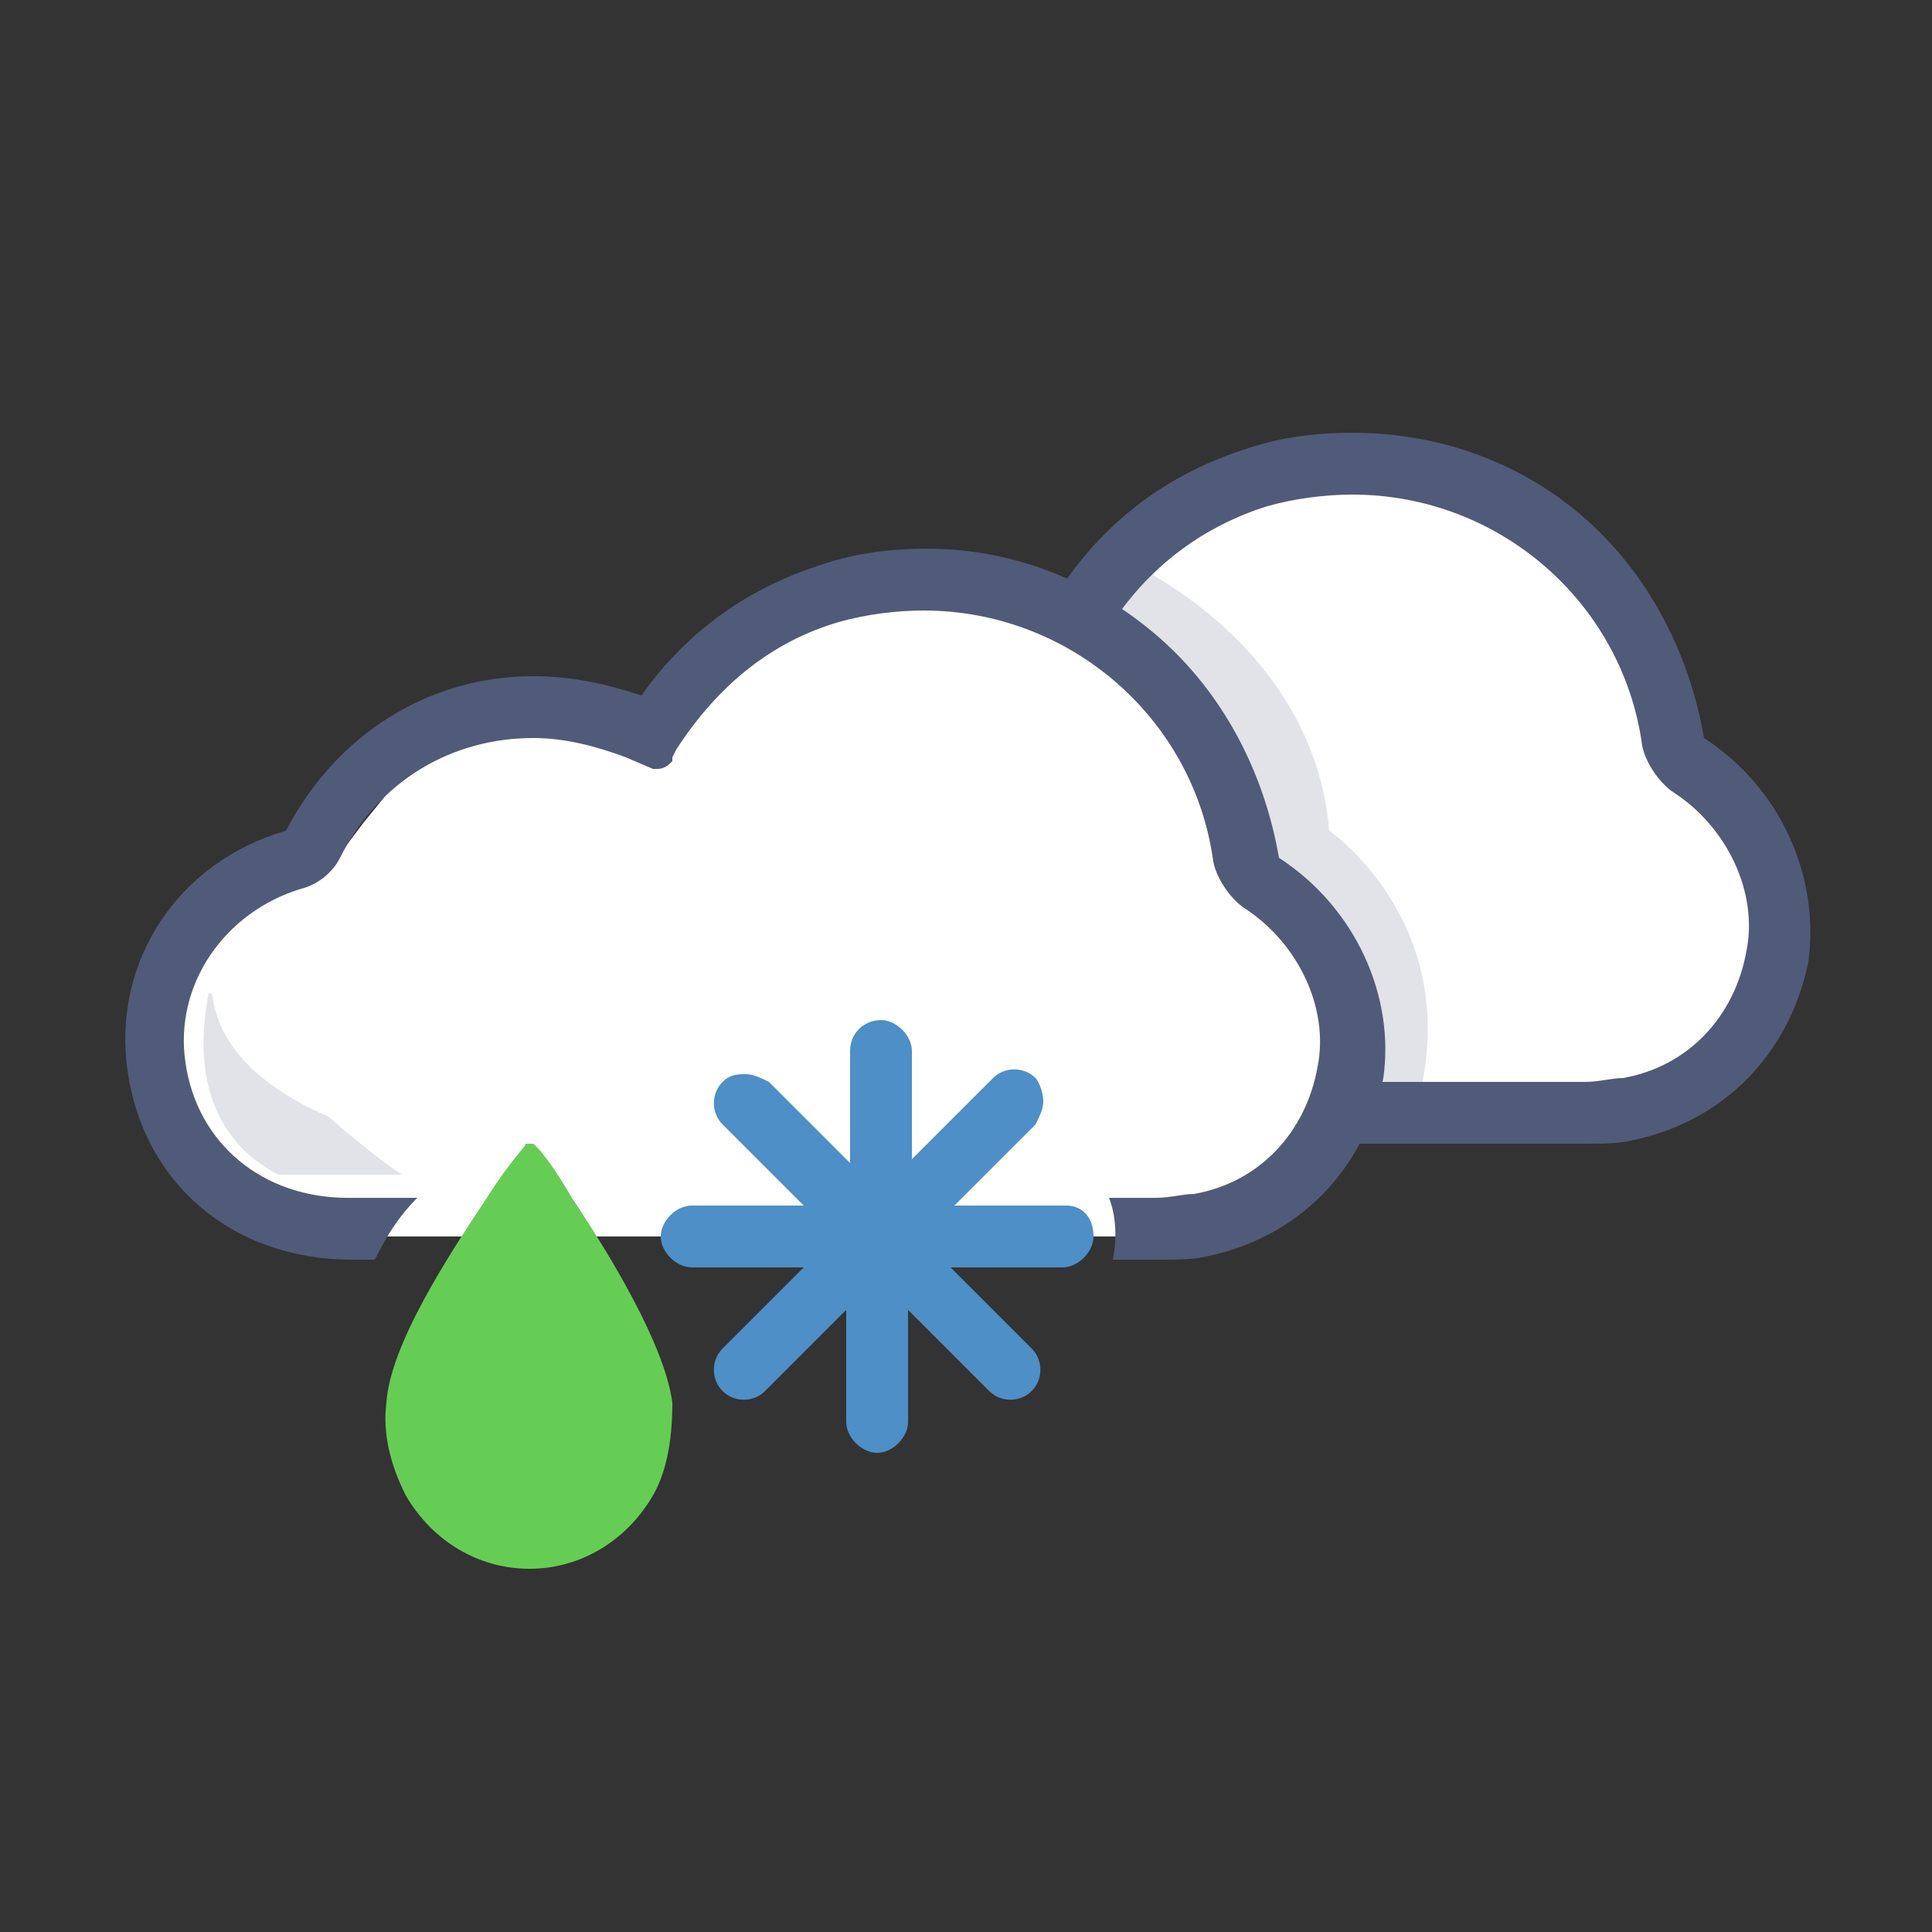 <?xml version="1.0" encoding="utf-8"?>
<!-- Generator: Adobe Illustrator 21.0.0, SVG Export Plug-In . SVG Version: 6.00 Build 0)  -->
<svg version="1.1" id="katman_1" xmlns="http://www.w3.org/2000/svg" xmlns:xlink="http://www.w3.org/1999/xlink" x="0px" y="0px"
	 width="50px" height="50px" viewBox="0 0 50 50" style="enable-background:new 0 0 50 50;" xml:space="preserve">
<rect x="0" y="0" width="50" height="50" fill="#333333" stroke="none"/>
<style type="text/css">
	.st0{fill:#FFFFFF;}
	.st1{fill:#505B79;}
	.st2{opacity:0.17;fill:#505B79;enable-background:new    ;}
	.st3{fill:#66CD54;}
	.st4{fill:#4D8FC6;}
</style>
<g>
	<path class="st0" d="M17,19.3l-3.2-0.5l-3.1,0.9l-1.3,1.6l-0.9,1.2l-1.6,0.6l-1.4,1.3L4.6,26l-0.4,1.7L5.1,30l1.3,1.2L8.9,32h4.5
		h18l2.2-1.4l1.1-1.8v-2L34,24.5L32.7,23L32,21.7l-0.8-2.1l-1-2l-1.4-1.5c0,0-2.9-1.2-3-1c-0.1,0.1-2.7,0.2-2.7,0.2l-2.6,0.6
		l-1.6,1.6L17,19.3z"/>
	<path class="st0" d="M45.8,23.6v2l-1.1,1.8l-2.3,1.4h-7.2c0.1-0.3,0.2-0.6,0.2-0.9c0.5-3.3-2.9-5.9-2.9-5.9c-0.3-3.3-2.2-5.1-3.9-6
		c-0.1-0.1-0.3-0.1-0.4-0.2l1.6-1.4l1.6-1.6l2.6-0.6c0,0,2.6,0,2.7-0.2c0.1-0.1,3,1,3,1l1.4,1.5l1,2l0.7,2.1l0.7,1.3l1.3,1.5
		L45.8,23.6z"/>
	<g>
		<g>
			<path class="st1" d="M44.1,19.1C44.1,19.1,44,19,44.1,19.1c-0.4-2.3-1.5-4.3-3.1-5.7s-3.7-2.2-6-2.2c-0.9,0-1.8,0.1-2.7,0.4
				c-1.9,0.6-3.5,1.7-4.7,3.4c-0.4-0.2-0.9-0.3-1.3-0.4v0.5c0,0,0.9,0.2,2.1,0.8c0.1,0.1,0.3,0.1,0.4,0.2c1-1.5,2.4-2.5,4-3
				c0.7-0.2,1.5-0.3,2.2-0.3c3.8,0,7,2.8,7.5,6.5c0.1,0.5,0.5,1,0.8,1.2c1.4,0.9,2.2,2.6,1.9,4.1c-0.3,1.7-1.5,3-3.2,3.3
				c-0.3,0-0.6,0.1-1,0.1h-5.5c0,0.3-0.1,0.6-0.2,0.9c-0.1,0.2-0.2,0.5-0.3,0.7h6c0.5,0,0.9,0,1.3-0.1c2.3-0.5,4-2.2,4.5-4.6
				C47.1,22.7,46.1,20.4,44.1,19.1z"/>
		</g>
	</g>
	<g>
		<g>
			<path class="st1" d="M33.1,22.2C33.1,22.2,33,22.1,33.1,22.2c-0.4-2.3-1.5-4.3-3.1-5.7c-1.6-1.4-3.7-2.3-6-2.3
				c-0.9,0-1.8,0.1-2.7,0.4c-1.9,0.6-3.5,1.7-4.7,3.4c-0.9-0.3-1.8-0.5-2.8-0.5c-2.7,0-5.1,1.5-6.4,4c-2.8,0.8-4.5,3.4-4.1,6.2
				c0.4,2.9,2.7,4.9,5.8,4.9h0.6c0.3-0.6,0.6-1.1,1.1-1.6H9c-2.2,0-3.9-1.4-4.2-3.5c-0.3-2,1-3.9,3-4.5c0.4-0.1,0.8-0.4,1-0.8
				c1-2,2.9-3.1,5-3.1c0.8,0,1.6,0.2,2.4,0.5l0.7,0.3l0,0H17c0.2,0,0.3-0.1,0.4-0.2c0,0,0,0,0-0.1l0.1-0.2c1.1-1.7,2.5-2.8,4.2-3.3
				c0.7-0.2,1.5-0.3,2.2-0.3c3.8,0,7,2.8,7.5,6.5c0.1,0.5,0.5,1,0.8,1.2c1.4,0.9,2.2,2.6,1.9,4.1c-0.3,1.7-1.5,3-3.2,3.3
				c-0.3,0-0.6,0.1-1,0.1h-1.2c0.2,0.5,0.2,1.1,0.1,1.6H30c0.5,0,0.9,0,1.3-0.1c2.3-0.5,4-2.2,4.5-4.6
				C36.1,25.8,35.1,23.5,33.1,22.2z"/>
		</g>
	</g>
	<path class="st2" d="M29.3,14.6c0,0,4.7,2.1,5.1,6.9c0,0,3.5,2.4,2.3,7h-2.2l0.1-3.6l-2.2-2.2l-0.3-2.3l-3-3.6L28,16L29.3,14.6z"/>
	<path class="st2" d="M8.5,28.9c-1.6-0.7-2.8-1.7-3-3.1c0-0.1-0.1-0.1-0.1-0.1c-0.2,1-0.5,3.5,1.8,4.7h3.2C9.8,30,9.2,29.5,8.5,28.9
		z"/>
</g>
<g>
	<g>
		<g>
			<path class="st3" d="M16.9,38.7c-0.7,1.2-1.9,1.9-3.2,1.9s-2.5-0.7-3.2-1.9c-0.4-0.8-0.6-1.6-0.5-2.4l0,0
				c0.1-1.5,1.6-3.8,2.6-5.3c0.7-1.1,1-1.3,1-1.4l0,0l0,0l0,0l0,0l0,0h0.1h0.1l0,0l0,0l0,0l0,0l0,0c0,0,0.3,0.2,1,1.4
				c1,1.5,2.4,3.8,2.6,5.3l0,0C17.4,37.1,17.3,38,16.9,38.7z"/>
			<path class="st3" d="M13.4,28.5L13.4,28.5L13.4,28.5z"/>
			<path class="st3" d="M13.6,28.5L13.6,28.5L13.6,28.5z"/>
		</g>
	</g>
</g>
<path class="st4" d="M28.3,32c0,0.4-0.4,0.8-0.8,0.8h-2.9l2.1,2.1c0.3,0.3,0.3,0.8,0,1.1s-0.8,0.3-1.1,0l-2.1-2.1v2.9
	c0,0.4-0.4,0.8-0.8,0.8s-0.8-0.4-0.8-0.8v-2.9L19.8,36c-0.3,0.3-0.8,0.3-1.1,0c-0.3-0.3-0.3-0.8,0-1.1l2.1-2.1h-2.9
	c-0.4,0-0.8-0.4-0.8-0.8c0-0.4,0.4-0.8,0.8-0.8h2.9l-2.1-2.1c-0.3-0.3-0.3-0.8,0-1.1c0.2-0.2,0.4-0.2,0.6-0.2s0.4,0.1,0.6,0.2
	l2.1,2.1v-2.9c0-0.5,0.4-0.8,0.8-0.8s0.8,0.4,0.8,0.8V30l2.1-2.1c0.3-0.3,0.8-0.3,1.1,0c0.1,0.1,0.2,0.4,0.2,0.6s-0.1,0.4-0.2,0.6
	l-2.1,2.1h2.9C28,31.2,28.3,31.5,28.3,32z"/>
</svg>
